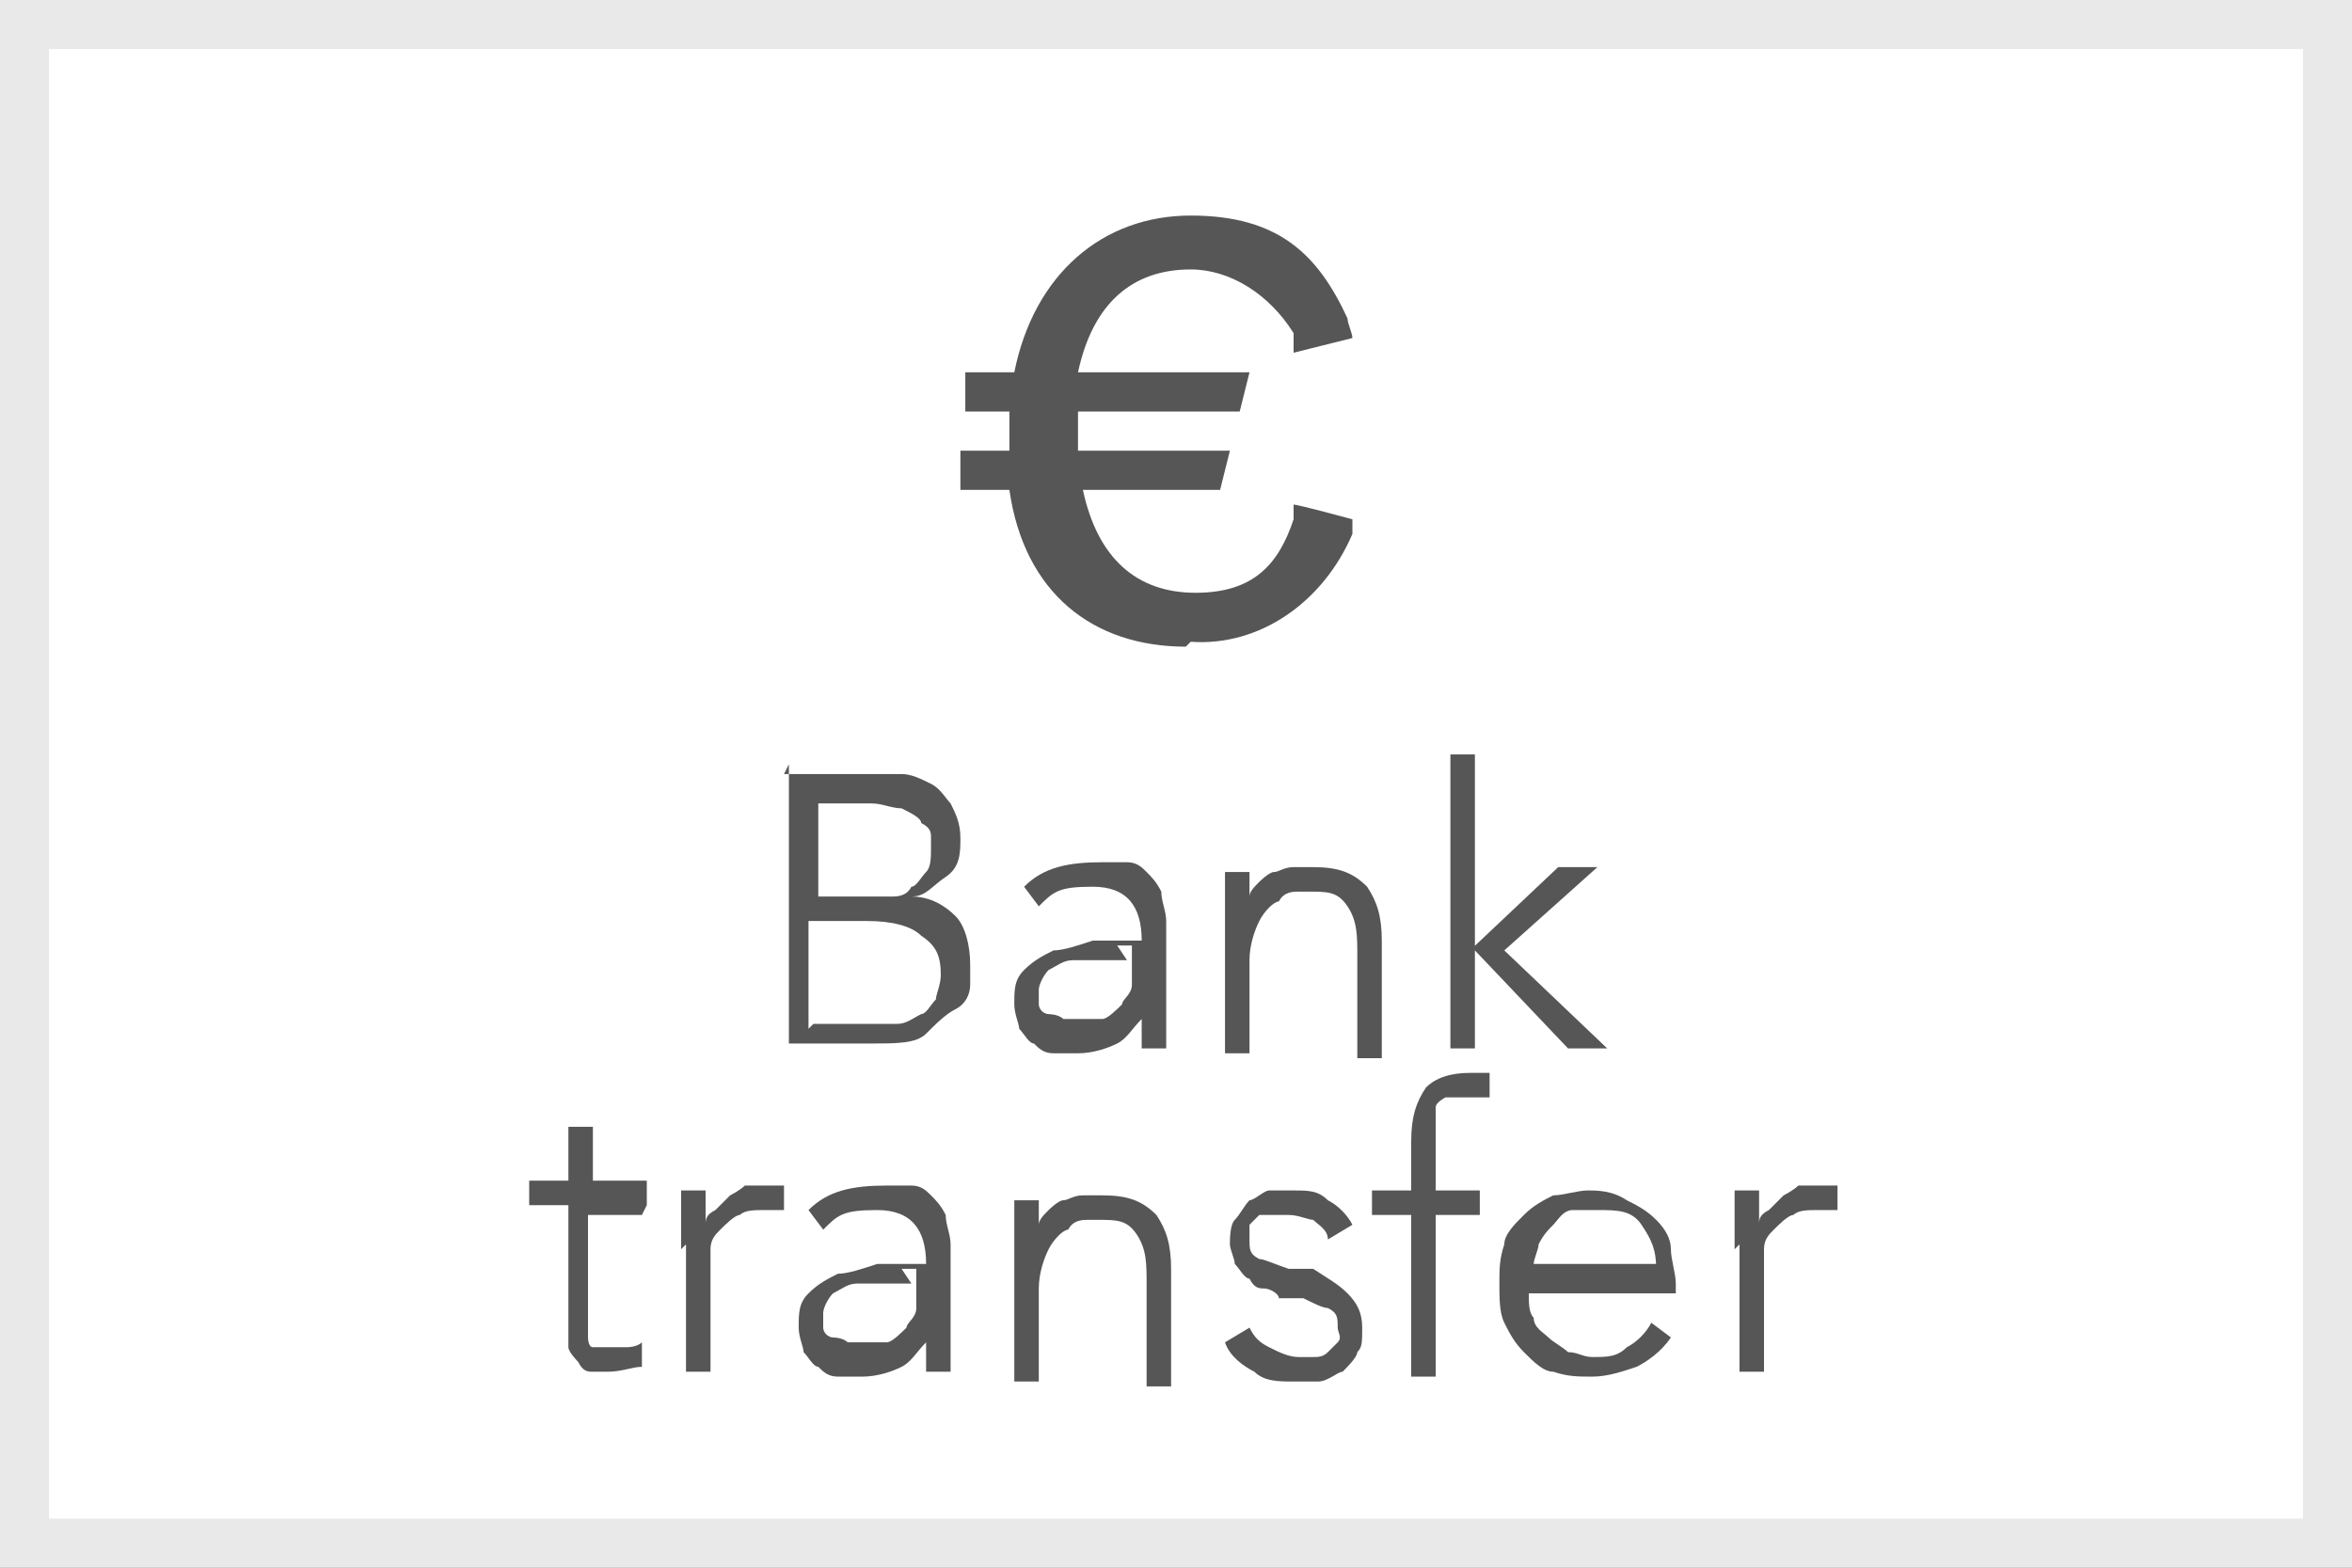 <?xml version="1.0" encoding="UTF-8"?>
<svg xmlns="http://www.w3.org/2000/svg" version="1.1" viewBox="0 0 48 32">
  <rect x="0" y="0" width="48" height="32" fill="#808080" stroke="none"/>
  <defs>
    <style>
      .cls-1 {
        fill: none;
        stroke: #e9e9e9;
      }

      .cls-2 {
        fill: #fff;
      }

      .cls-3 {
        fill: #565657;
      }
    </style>
  </defs>
  <!-- Generator: Adobe Illustrator 28.7.2, SVG Export Plug-In . SVG Version: 1.2.0 Build 154)  -->
  <g>
    <g id="Livello_1">
      <path class="cls-2" d="M.5.5h47v31H.5V.5Z"/>
      <path class="cls-1" d="M.5.5h47v31H.5V.5Z"/>
      <path class="cls-3" d="M24.2,13.2c-1.9,0-3.3-1.1-3.6-3.2h-1v-.8h1v-.4s0-.4,0-.4h-.9v-.8h1c.4-2,1.8-3.2,3.6-3.2s2.6.8,3.2,2.1c0,.1.1.3.1.4l-1.2.3v-.4c-.5-.8-1.3-1.3-2.1-1.3-1.2,0-2,.7-2.3,2.1h3.5l-.2.8h-3.3v.4s0,.4,0,.4h3.1l-.2.8h-2.8c.3,1.4,1.1,2.1,2.3,2.1s1.7-.6,2-1.5v-.3c.1,0,1.2.3,1.2.3v.3c-.6,1.4-1.9,2.3-3.3,2.2Z"/>
      <g>
        <path class="cls-3" d="M16,15.8h1.7c.2,0,.5,0,.7,0,.2,0,.4.1.6.2.2.1.3.3.4.4.1.2.2.4.2.7s0,.6-.3.8-.4.4-.7.4h0c.4,0,.7.2.9.4.2.2.3.6.3,1s0,.2,0,.4-.1.4-.3.5-.4.3-.6.5-.6.2-1.1.2h-1.7v-5.7ZM16.6,18.3h1.2c.1,0,.3,0,.4,0,.1,0,.3,0,.4-.2.1,0,.2-.2.3-.3s.1-.3.1-.5,0-.1,0-.2c0-.1,0-.2-.2-.3,0-.1-.2-.2-.4-.3-.2,0-.4-.1-.6-.1h-1.1v1.9ZM16.6,20.9h1.1c.2,0,.4,0,.6,0s.3-.1.5-.2c.1,0,.2-.2.3-.3,0-.1.1-.3.1-.5,0-.4-.1-.6-.4-.8-.2-.2-.6-.3-1.1-.3h-1.2v2.2Z"/>
        <path class="cls-3" d="M23.3,19.2h0c0-.7-.3-1.1-1-1.1s-.8.1-1.1.4l-.3-.4c.4-.4.9-.5,1.6-.5s.4,0,.5,0c.2,0,.3.1.4.2.1.1.2.2.3.4,0,.2.1.4.1.6v1.7c0,.1,0,.3,0,.5,0,.2,0,.3,0,.4h-.5c0,0,0-.2,0-.3,0-.1,0-.2,0-.3h0c-.2.2-.3.4-.5.5-.2.1-.5.2-.8.2s-.3,0-.5,0c-.2,0-.3-.1-.4-.2-.1,0-.2-.2-.3-.3,0-.1-.1-.3-.1-.5,0-.3,0-.5.2-.7.2-.2.4-.3.6-.4.2,0,.5-.1.8-.2.3,0,.5,0,.7,0h.3ZM23,19.6c-.1,0-.3,0-.5,0-.2,0-.4,0-.6,0-.2,0-.3.1-.5.2-.1.1-.2.3-.2.4s0,.2,0,.3.1.2.2.2c0,0,.2,0,.3.1.1,0,.2,0,.3,0,.2,0,.4,0,.5,0,.1,0,.3-.2.4-.3,0-.1.2-.2.2-.4s0-.3,0-.5v-.3h-.3Z"/>
        <path class="cls-3" d="M25.5,17.7c0,.1,0,.2,0,.3s0,.2,0,.3h0c0-.1.1-.2.2-.3,0,0,.2-.2.3-.2.1,0,.2-.1.4-.1.1,0,.2,0,.4,0,.5,0,.8.1,1.1.4.2.3.3.6.3,1.1v2.4h-.5v-2.1c0-.4,0-.7-.2-1s-.4-.3-.8-.3-.1,0-.2,0c-.1,0-.3,0-.4.2-.1,0-.3.2-.4.4s-.2.5-.2.8v1.9h-.5v-2.9c0-.1,0-.2,0-.4,0-.2,0-.3,0-.4h.5Z"/>
        <path class="cls-3" d="M30,19.4l1.8-1.7h.8l-1.9,1.7,2.1,2h-.8l-1.9-2v2h-.5v-6h.5v4Z"/>
        <path class="cls-3" d="M13.1,24.8h-1.1v2.2c0,.1,0,.3,0,.3,0,0,0,.2.1.2s.1,0,.2,0,.1,0,.2,0,.2,0,.3,0c0,0,.2,0,.3-.1v.5c-.2,0-.4.1-.7.1s-.2,0-.3,0c-.1,0-.2,0-.3-.2,0,0-.2-.2-.2-.3s0-.3,0-.5v-2.4h-.8v-.5h.8v-1.1h.5v1.1h1.1v.5Z"/>
        <path class="cls-3" d="M13.9,25.5c0-.2,0-.3,0-.5,0-.2,0-.4,0-.7h.5v.7h0c0-.1,0-.2.2-.3,0,0,.2-.2.3-.3,0,0,.2-.1.3-.2.1,0,.3,0,.4,0s.3,0,.4,0v.5c-.2,0-.3,0-.4,0-.2,0-.4,0-.5.1-.1,0-.3.2-.4.3s-.2.2-.2.4c0,.1,0,.3,0,.4v2.1h-.5v-2.6Z"/>
        <path class="cls-3" d="M18.9,25.8h0c0-.7-.3-1.1-1-1.1s-.8.1-1.1.4l-.3-.4c.4-.4.9-.5,1.6-.5s.4,0,.5,0c.2,0,.3.1.4.2.1.1.2.2.3.4,0,.2.1.4.1.6v1.7c0,.1,0,.3,0,.5,0,.2,0,.3,0,.4h-.5c0,0,0-.2,0-.3,0-.1,0-.2,0-.3h0c-.2.2-.3.4-.5.5-.2.1-.5.2-.8.2s-.3,0-.5,0c-.2,0-.3-.1-.4-.2-.1,0-.2-.2-.3-.3,0-.1-.1-.3-.1-.5,0-.3,0-.5.2-.7.2-.2.4-.3.6-.4.2,0,.5-.1.8-.2.3,0,.5,0,.7,0h.3ZM18.6,26.2c-.1,0-.3,0-.5,0-.2,0-.4,0-.6,0-.2,0-.3.1-.5.2-.1.1-.2.3-.2.4s0,.2,0,.3.1.2.2.2c0,0,.2,0,.3.1.1,0,.2,0,.3,0,.2,0,.4,0,.5,0,.1,0,.3-.2.4-.3,0-.1.2-.2.2-.4s0-.3,0-.5v-.3h-.3Z"/>
        <path class="cls-3" d="M21.2,24.4c0,.1,0,.2,0,.3s0,.2,0,.3h0c0-.1.1-.2.2-.3,0,0,.2-.2.3-.2.1,0,.2-.1.4-.1.1,0,.2,0,.4,0,.5,0,.8.1,1.1.4.2.3.3.6.3,1.1v2.4h-.5v-2.1c0-.4,0-.7-.2-1s-.4-.3-.8-.3-.1,0-.2,0c-.1,0-.3,0-.4.2-.1,0-.3.2-.4.4s-.2.5-.2.8v1.9h-.5v-2.9c0-.1,0-.2,0-.4,0-.2,0-.3,0-.4h.5Z"/>
        <path class="cls-3" d="M27.1,25.3c0-.2-.2-.3-.3-.4-.1,0-.3-.1-.5-.1s-.2,0-.3,0c0,0-.2,0-.3,0,0,0-.1.1-.2.2,0,0,0,.2,0,.3,0,.2,0,.3.2.4.1,0,.3.1.6.2h.5c.3.2.5.3.7.5s.3.4.3.7,0,.4-.1.5c0,.1-.2.3-.3.4-.1,0-.3.2-.5.2-.2,0-.4,0-.5,0-.3,0-.6,0-.8-.2-.2-.1-.5-.3-.6-.6l.5-.3c.1.2.2.3.4.4.2.1.4.2.6.2s.2,0,.3,0c.1,0,.2,0,.3-.1,0,0,.1-.1.2-.2s0-.2,0-.3c0-.2,0-.3-.2-.4-.1,0-.3-.1-.5-.2h-.5c0-.1-.2-.2-.3-.2s-.2,0-.3-.2c-.1,0-.2-.2-.3-.3,0-.1-.1-.3-.1-.4s0-.4.1-.5.2-.3.3-.4c.1,0,.3-.2.4-.2.2,0,.3,0,.5,0,.3,0,.5,0,.7.2.2.1.4.3.5.5l-.5.3Z"/>
        <path class="cls-3" d="M30.2,24.8h-.9v3.3h-.5v-3.3h-.8v-.5h.8v-1c0-.5.1-.8.3-1.1.2-.2.5-.3.9-.3s.2,0,.2,0,.2,0,.2,0v.5c-.2,0-.2,0-.3,0s-.1,0-.2,0c-.1,0-.3,0-.4,0,0,0-.2.1-.2.2s0,.2,0,.3,0,.2,0,.4v1h.9v.5Z"/>
        <path class="cls-3" d="M31.2,26.4c0,.2,0,.4.1.5,0,.2.2.3.3.4.1.1.3.2.4.3.2,0,.3.1.5.1.3,0,.5,0,.7-.2.2-.1.4-.3.5-.5l.4.3c-.2.3-.5.5-.7.6-.3.1-.6.2-.9.2s-.5,0-.8-.1c-.2,0-.4-.2-.6-.4-.2-.2-.3-.4-.4-.6s-.1-.5-.1-.8,0-.5.1-.8c0-.2.2-.4.4-.6.2-.2.4-.3.6-.4.2,0,.5-.1.7-.1s.5,0,.8.2c.2.1.4.2.6.4.2.2.3.4.3.6,0,.2.1.5.1.7v.2h-3.1ZM33.8,25.9c0-.4-.1-.6-.3-.9s-.5-.3-.9-.3-.3,0-.5,0c-.2,0-.3.2-.4.3-.1.1-.2.2-.3.4,0,.1-.1.3-.1.4h2.5Z"/>
        <path class="cls-3" d="M35.4,25.5c0-.2,0-.3,0-.5,0-.2,0-.4,0-.7h.5v.7h0c0-.1,0-.2.2-.3,0,0,.2-.2.3-.3,0,0,.2-.1.3-.2.1,0,.3,0,.4,0s.3,0,.4,0v.5c-.2,0-.3,0-.4,0-.2,0-.4,0-.5.1-.1,0-.3.2-.4.3s-.2.2-.2.4c0,.1,0,.3,0,.4v2.1h-.5v-2.6Z"/>
      </g>
    </g>
  </g>
</svg>